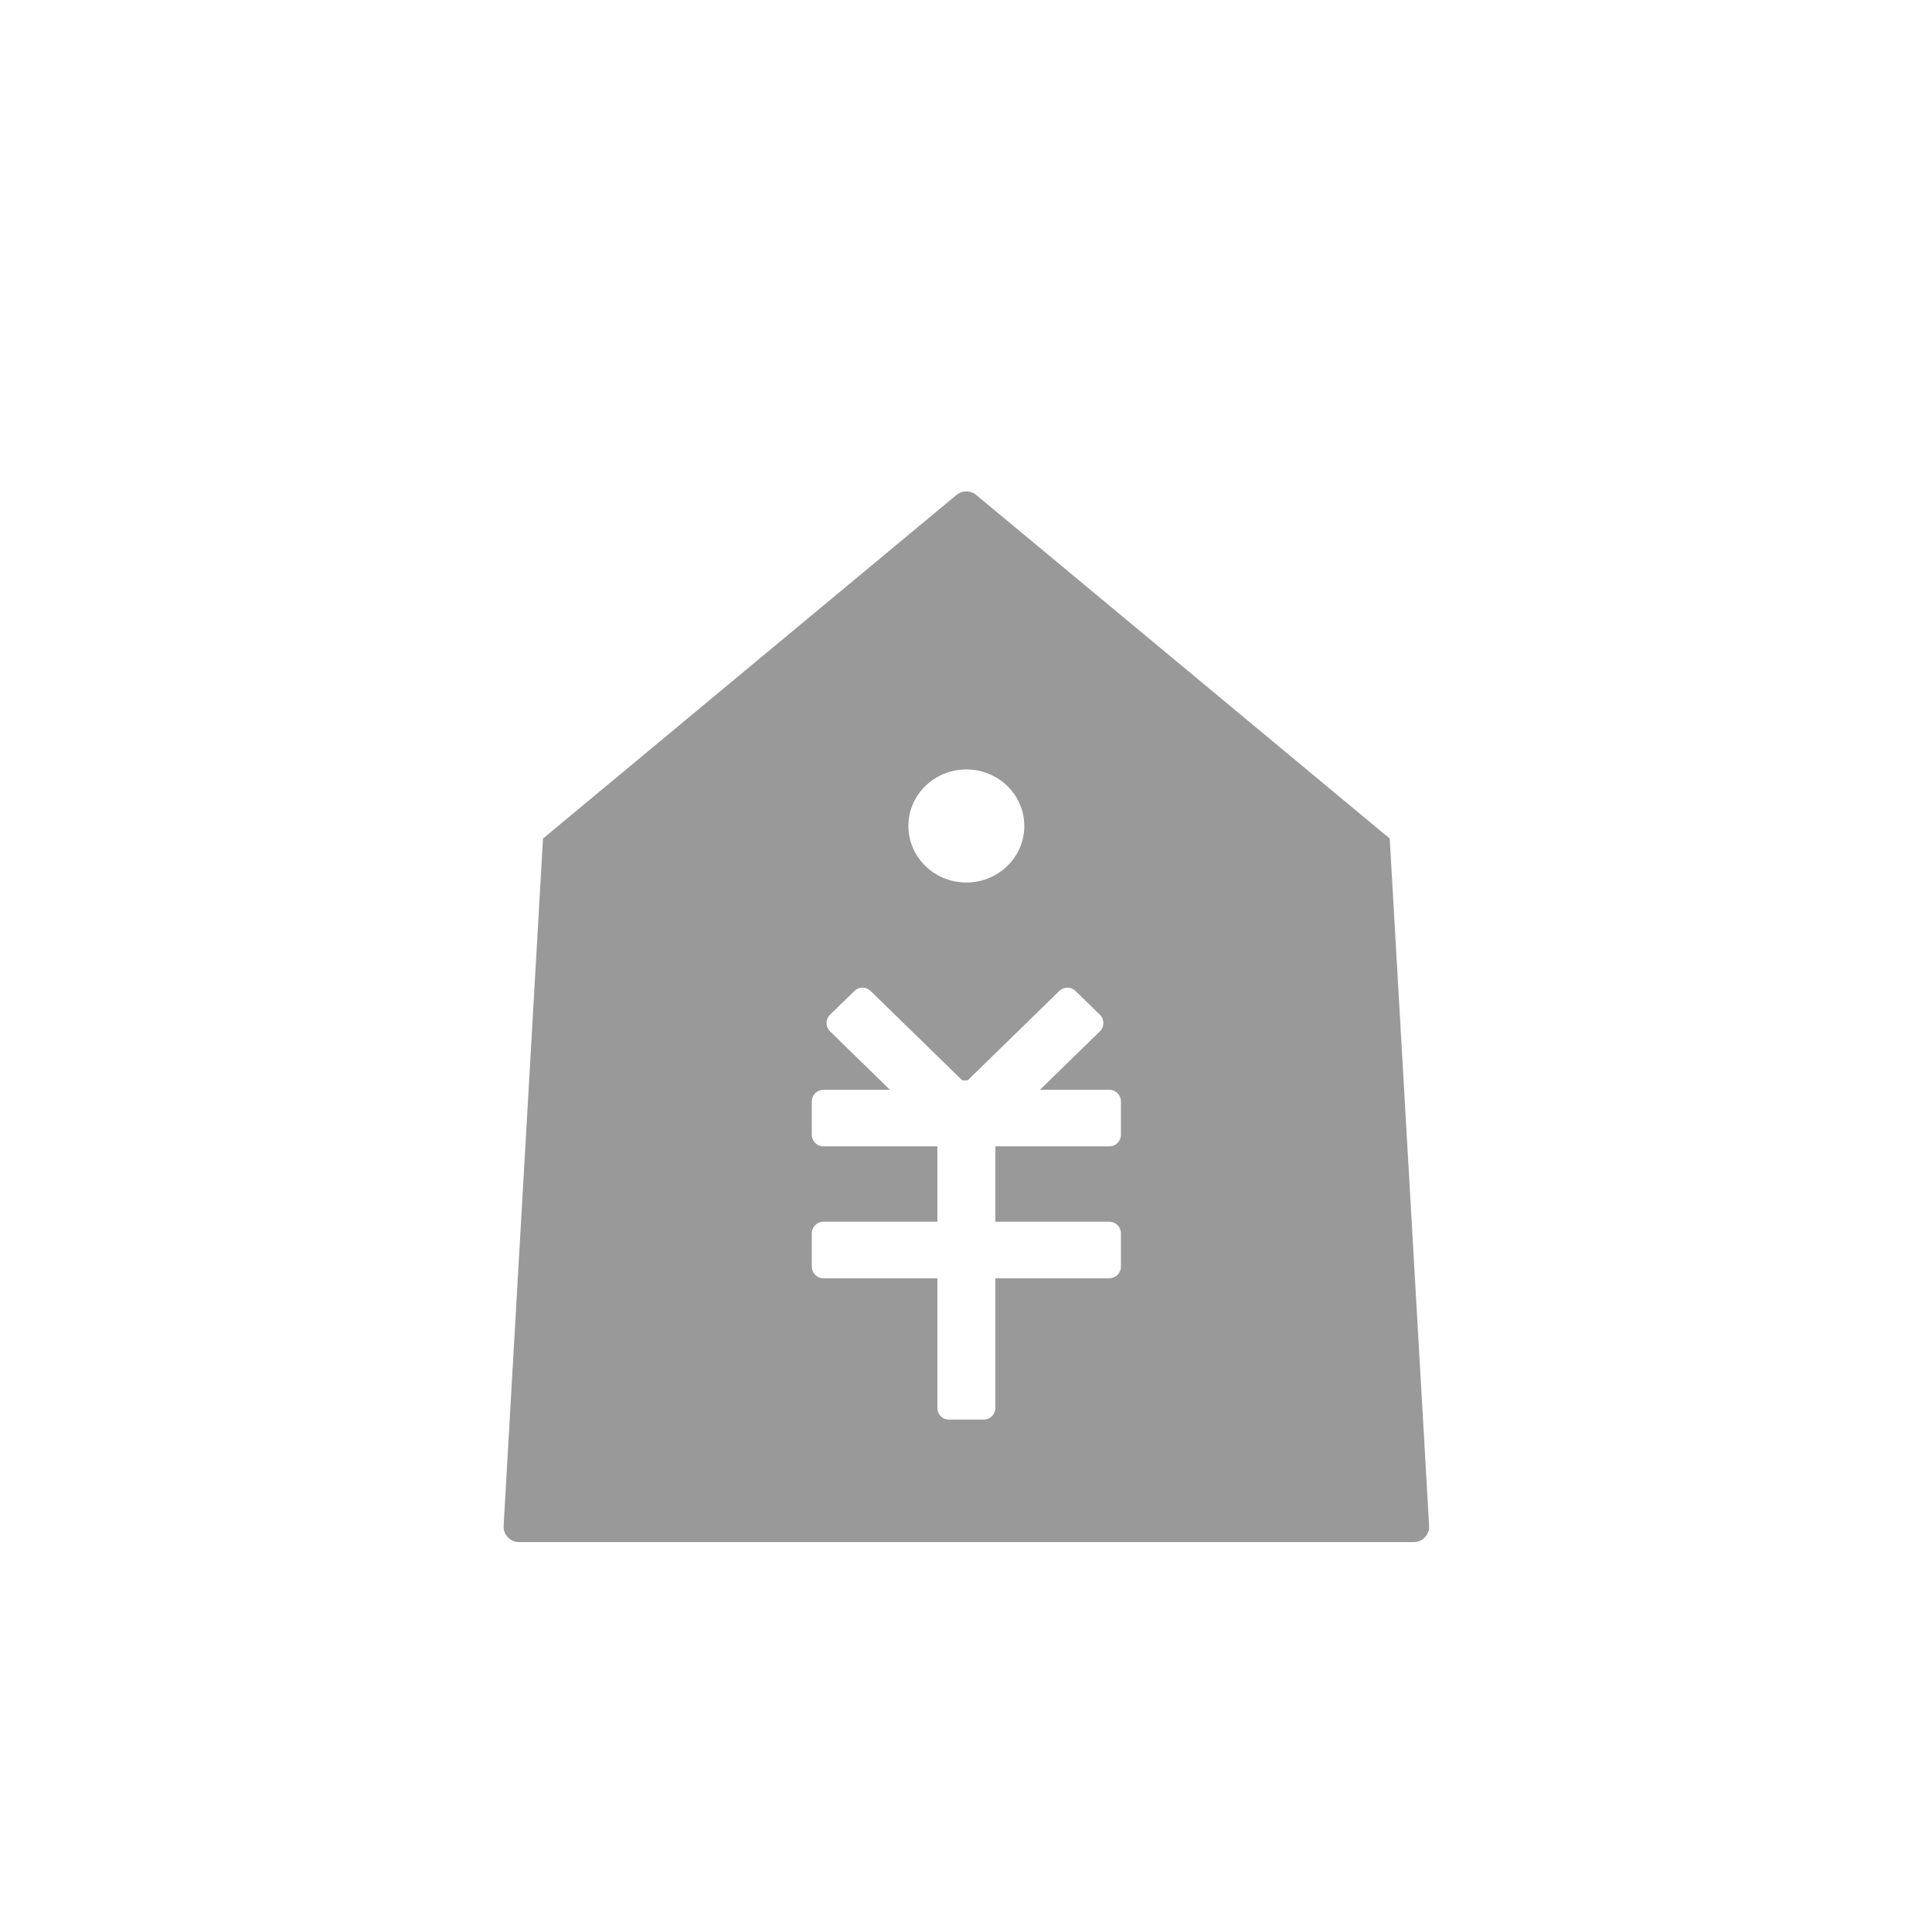 <?xml version="1.0" encoding="UTF-8"?>
<svg width="125px" height="124px" viewBox="0 0 125 124" version="1.1" xmlns="http://www.w3.org/2000/svg" xmlns:xlink="http://www.w3.org/1999/xlink">
    <title>实物报价</title>
    <defs>
        <filter x="-37.5%" y="-33.3%" width="173.3%" height="165.9%" filterUnits="objectBoundingBox" id="filter-1">
            <feOffset dx="0" dy="4" in="SourceAlpha" result="shadowOffsetOuter1"></feOffset>
            <feGaussianBlur stdDeviation="3.5" in="shadowOffsetOuter1" result="shadowBlurOuter1"></feGaussianBlur>
            <feColorMatrix values="0 0 0 0 0   0 0 0 0 0   0 0 0 0 0  0 0 0 0.083 0" type="matrix" in="shadowBlurOuter1" result="shadowMatrixOuter1"></feColorMatrix>
            <feMerge>
                <feMergeNode in="shadowMatrixOuter1"></feMergeNode>
                <feMergeNode in="SourceGraphic"></feMergeNode>
            </feMerge>
        </filter>
    </defs>
    <g id="页面-1" stroke="none" stroke-width="1" fill="none" fill-rule="evenodd">
        <g id="产品回购" transform="translate(-702, -2240)">
            <g id="实物报价" transform="translate(702.667, 2240)">
                <rect id="矩形备份-9" fill-opacity="0" fill="#D8D8D8" x="0" y="0" width="124" height="124"></rect>
                <g id="编组-7" transform="translate(32, 28)">
                    <g id="蒙版" filter="url(#filter-1)" transform="translate(0, 0.25)">
                        <path d="M30.495,-0.234 L57.248,21.99 L59.796,66.443 C59.827,66.994 59.406,67.467 58.855,67.498 L58.826,67.5 L0.915,67.5 C0.363,67.5 -0.085,67.052 -0.085,66.5 C-0.085,66.481 -0.084,66.462 -0.083,66.443 L2.465,21.99 L29.217,-0.234 C29.588,-0.542 30.125,-0.542 30.495,-0.234 Z M23.66,31.849 C23.369,31.565 22.904,31.565 22.613,31.849 L22.613,31.849 L21.035,33.387 C21.031,33.392 21.026,33.396 21.022,33.401 C20.733,33.697 20.739,34.172 21.035,34.461 L21.035,34.461 L24.913,38.243 L20.606,38.244 C20.227,38.244 19.913,38.526 19.863,38.892 L19.856,38.994 L19.856,41.151 C19.856,41.565 20.192,41.901 20.606,41.901 L20.606,41.901 L27.981,41.9 L27.981,46.776 L20.606,46.777 C20.227,46.777 19.913,47.059 19.863,47.425 L19.856,47.527 L19.856,49.684 C19.856,50.098 20.192,50.434 20.606,50.434 L20.606,50.434 L27.981,50.433 L27.981,58.826 C27.981,59.206 28.263,59.52 28.63,59.57 L28.731,59.576 L30.981,59.576 C31.396,59.576 31.731,59.241 31.731,58.826 L31.731,58.826 L31.731,50.433 L39.106,50.434 C39.486,50.434 39.8,50.152 39.849,49.786 L39.856,49.684 L39.856,47.527 C39.856,47.113 39.521,46.777 39.106,46.777 L39.106,46.777 L31.731,46.776 L31.731,41.9 L39.106,41.901 C39.486,41.901 39.8,41.619 39.849,41.253 L39.856,41.151 L39.856,38.994 C39.856,38.58 39.521,38.244 39.106,38.244 L39.106,38.244 L34.617,38.243 L38.496,34.461 C38.792,34.172 38.798,33.697 38.509,33.401 C38.505,33.396 38.5,33.392 38.496,33.387 L36.918,31.849 C36.627,31.565 36.162,31.565 35.871,31.849 L29.938,37.634 L29.592,37.634 Z M29.856,17.521 C27.785,17.521 26.106,19.158 26.106,21.178 C26.106,23.197 27.785,24.835 29.856,24.835 C31.927,24.835 33.606,23.197 33.606,21.178 C33.606,19.158 31.927,17.521 29.856,17.521 Z" id="形状结合" fill="#999999"></path>
                        <g id="编组-11" transform="translate(18.606, 30.121)"></g>
                    </g>
                </g>
            </g>
        </g>
    </g>
</svg>